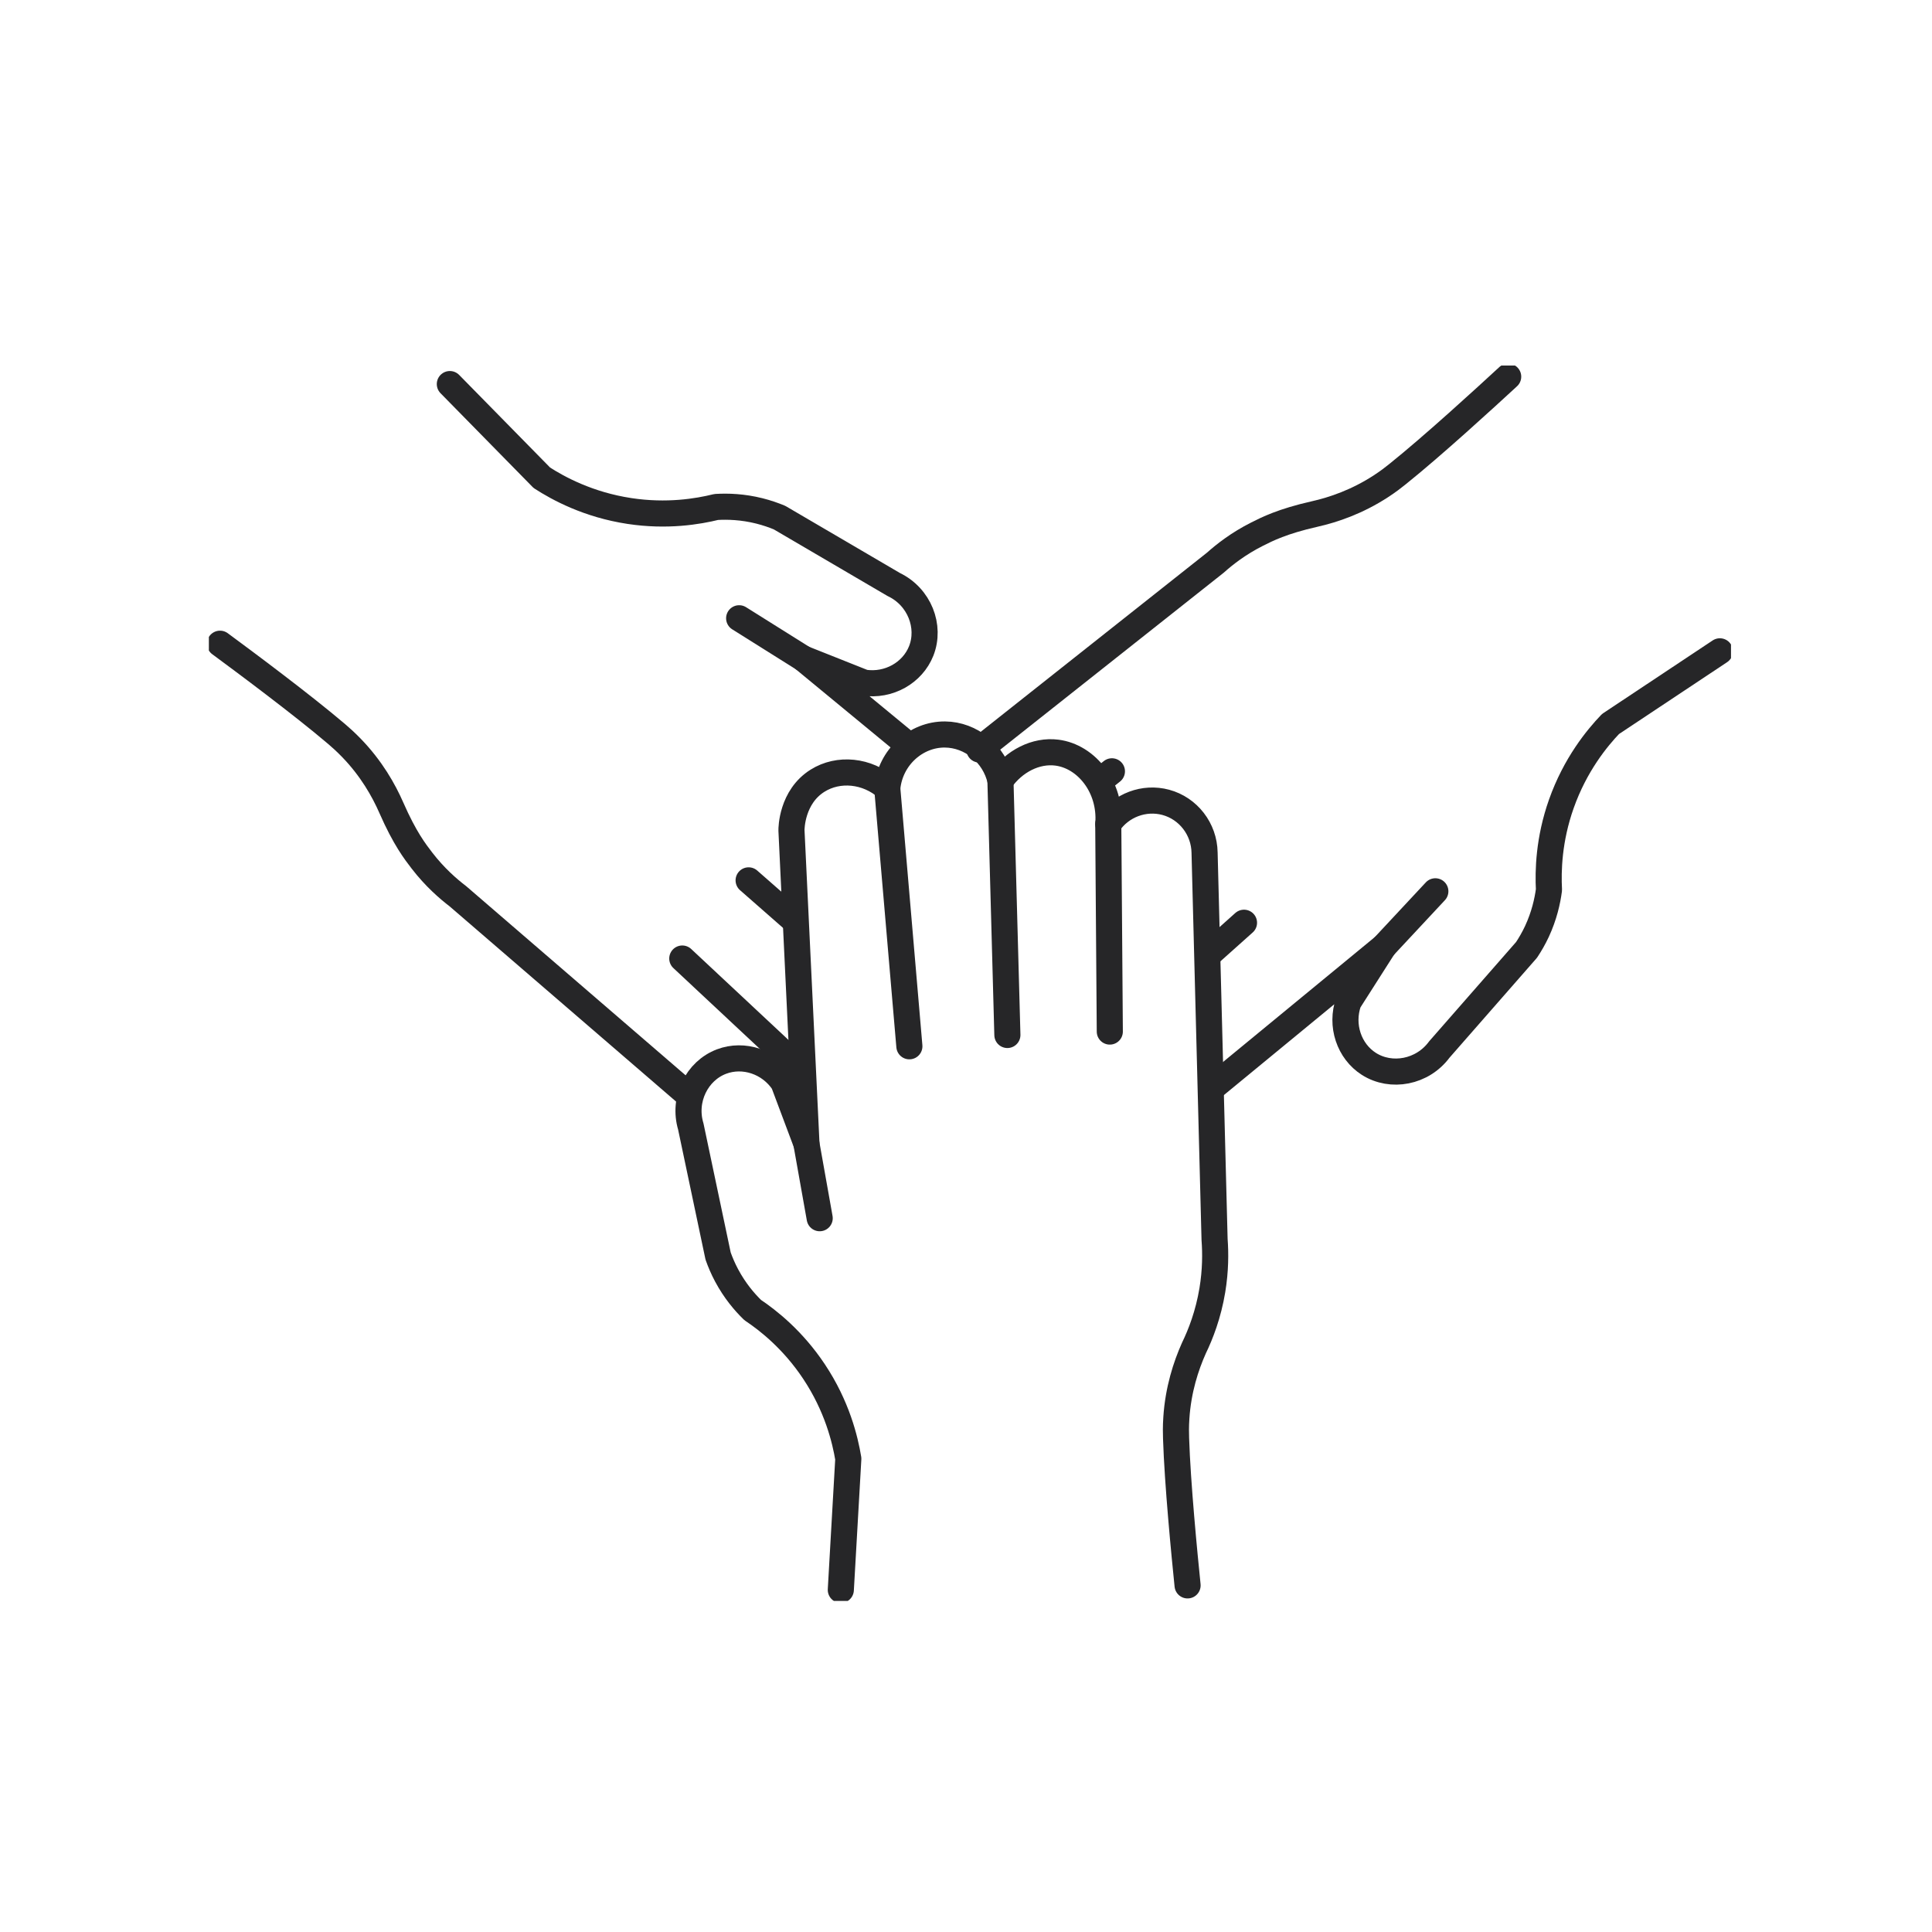 <?xml version="1.0" encoding="UTF-8"?>
<svg xmlns="http://www.w3.org/2000/svg" width="74" height="74" viewBox="0 0 74 74" fill="none">
  <g clip-path="url(#clip0_818_8211)">
    <path d="M46.406 41.685C48.603 39.877 50.801 38.069 52.998 36.261C52.55 36.964 52.101 37.668 51.653 38.37C51.334 39.273 51.673 40.267 52.432 40.75C53.285 41.292 54.484 41.073 55.129 40.199C56.243 38.927 57.357 37.655 58.47 36.383C58.604 36.181 58.742 35.946 58.868 35.677C59.148 35.074 59.272 34.513 59.329 34.081C59.291 33.361 59.318 32.16 59.803 30.789C60.336 29.282 61.172 28.268 61.686 27.731C63.082 26.802 64.479 25.875 65.875 24.947" stroke="#262628" stroke-linecap="round" stroke-linejoin="round"></path>
    <path d="M57.767 14.427C56.894 15.233 54.883 17.075 53.524 18.164C53.38 18.28 53.178 18.439 52.895 18.623C51.983 19.217 51.08 19.525 50.354 19.688C49.113 19.969 48.535 20.265 48.155 20.456C47.427 20.822 46.894 21.245 46.552 21.551C43.539 23.937 40.526 26.322 37.513 28.708" stroke="#262628" stroke-linecap="round" stroke-linejoin="round"></path>
    <path d="M54.977 34.139L52.998 36.261" stroke="#262628" stroke-linecap="round" stroke-linejoin="round"></path>
    <path d="M47.648 35.343C47.192 35.751 46.738 36.157 46.282 36.564" stroke="#262628" stroke-linecap="round" stroke-linejoin="round"></path>
    <path d="M42.589 29.543L42.139 29.903" stroke="#262628" stroke-linecap="round" stroke-linejoin="round"></path>
    <path d="M45.487 60.724C45.366 59.541 45.101 56.828 45.046 55.086C45.04 54.903 45.034 54.645 45.057 54.307C45.128 53.221 45.426 52.315 45.729 51.636C45.986 51.107 46.28 50.355 46.436 49.415C46.561 48.656 46.56 47.992 46.521 47.477C46.393 42.538 46.266 37.597 46.138 32.658C46.124 31.753 45.513 30.964 44.653 30.732C43.827 30.509 42.936 30.84 42.451 31.561C42.559 30.144 41.612 28.973 40.484 28.828C39.678 28.724 38.84 29.151 38.32 29.895C38.087 28.868 37.191 28.141 36.195 28.133C35.086 28.123 34.099 29.007 33.985 30.185C33.213 29.503 32.115 29.399 31.313 29.903C30.323 30.524 30.313 31.736 30.315 31.807C30.506 35.807 30.698 39.806 30.889 43.806C30.595 43.026 30.302 42.244 30.01 41.464C29.479 40.666 28.482 40.341 27.639 40.659C26.693 41.015 26.148 42.106 26.459 43.147C26.808 44.801 27.157 46.456 27.505 48.109C27.586 48.337 27.691 48.589 27.831 48.851C28.144 49.438 28.517 49.874 28.829 50.177C29.429 50.579 30.372 51.321 31.178 52.533C32.064 53.863 32.371 55.141 32.492 55.874C32.397 57.547 32.3 59.221 32.205 60.896" stroke="#262628" stroke-linecap="round" stroke-linejoin="round"></path>
    <path d="M31.396 46.66L30.887 43.803" stroke="#262628" stroke-linecap="round" stroke-linejoin="round"></path>
    <path d="M34.831 40.075L33.983 30.182" stroke="#262628" stroke-linecap="round" stroke-linejoin="round"></path>
    <path d="M38.585 39.642L38.319 29.893" stroke="#262628" stroke-linecap="round" stroke-linejoin="round"></path>
    <path d="M42.508 39.511L42.449 31.559" stroke="#262628" stroke-linecap="round" stroke-linejoin="round"></path>
    <path d="M34.844 28.584C33.485 27.463 32.127 26.344 30.768 25.223C31.543 25.531 32.319 25.84 33.093 26.147C34.041 26.291 34.952 25.77 35.284 24.934C35.656 23.994 35.214 22.857 34.234 22.389C32.776 21.534 31.316 20.681 29.858 19.826C29.634 19.733 29.378 19.643 29.089 19.57C28.443 19.408 27.869 19.392 27.435 19.418C26.734 19.591 25.551 19.791 24.112 19.573C22.532 19.334 21.379 18.704 20.754 18.3C19.579 17.103 18.404 15.907 17.23 14.711" stroke="#262628" stroke-linecap="round" stroke-linejoin="round"></path>
    <path d="M8.427 24.656C9.383 25.361 11.571 26.989 12.897 28.118C13.036 28.238 13.231 28.407 13.466 28.651C14.223 29.434 14.694 30.263 14.992 30.945C15.502 32.11 15.902 32.623 16.161 32.961C16.658 33.606 17.174 34.05 17.538 34.328C20.469 36.856 23.402 39.383 26.333 41.91" stroke="#262628" stroke-linecap="round" stroke-linejoin="round"></path>
    <path d="M28.311 23.681L30.768 25.223" stroke="#262628" stroke-linecap="round" stroke-linejoin="round"></path>
    <path d="M28.674 33.72L30.412 35.244" stroke="#262628" stroke-linecap="round" stroke-linejoin="round"></path>
    <path d="M26.133 36.714L30.659 40.945" stroke="#262628" stroke-linecap="round" stroke-linejoin="round"></path>
  </g>
  <defs>
    <clipPath id="clip0_818_8211">
      <rect width="58.301" height="47.319" fill="white" transform="translate(8 14)"></rect>
    </clipPath>
  </defs>
</svg>
